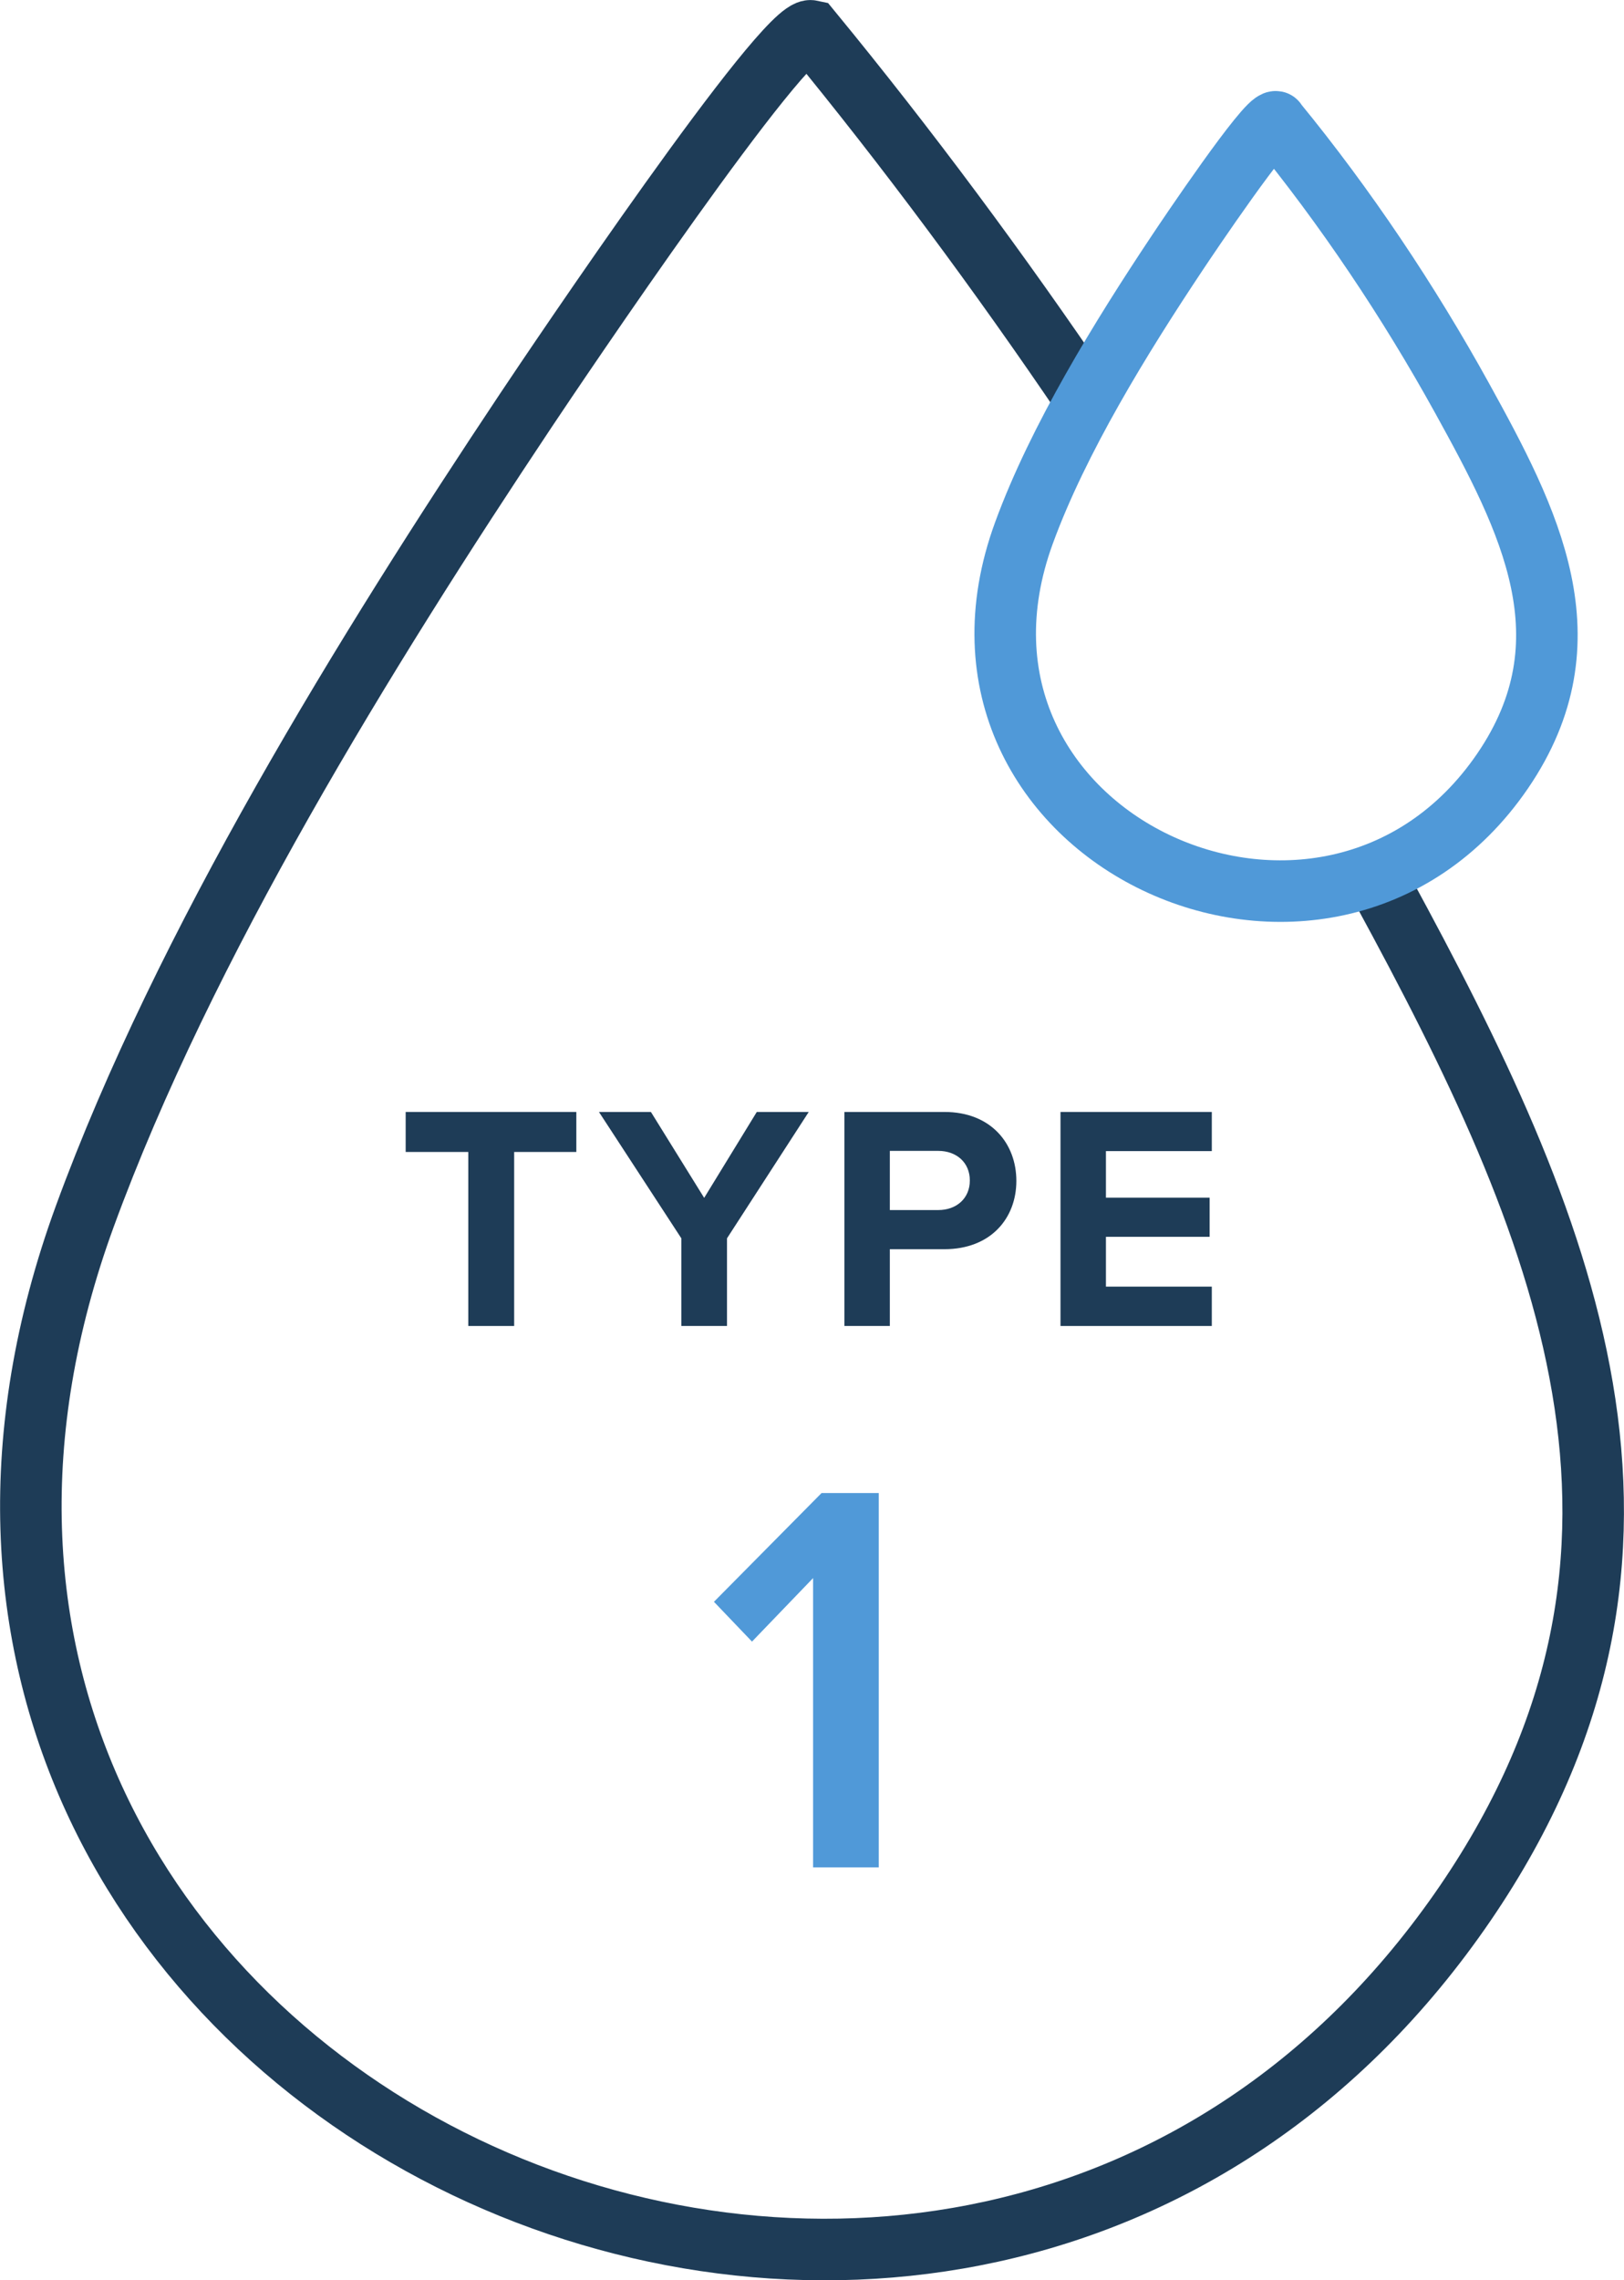 <?xml version="1.0" encoding="UTF-8"?>
<svg id="Layer_1" data-name="Layer 1" xmlns="http://www.w3.org/2000/svg" viewBox="0 0 74.7 104.83">
  <g id="Generative_Object" data-name="Generative Object">
    <path d="M63.62,40.96c8.27,15.21,14.92,30.21,3.79,46.52C44.15,121.53-10.87,96.34,3.9,55.92c4.56-12.47,12.92-26,20.3-37.07,1.42-2.13,11.9-17.69,13.11-17.43,4.42,5.38,8.66,11.09,12.65,16.98" fill="none" stroke="#1e3c57" stroke-miterlimit="10" stroke-width="2.83"/>
  </g>
  <g id="Generative_Object-2" data-name="Generative Object">
    <path d="M58.68,5.6c3.2,3.9,6.13,8.28,8.57,12.7,3.1,5.62,5.97,11.13,1.87,17.14-8.07,11.81-27.15,3.07-22.02-10.94,1.58-4.32,4.48-9.02,7.04-12.86.49-.74,4.12-6.13,4.55-6.04Z" fill="none" stroke="#5099d8" stroke-linecap="round" stroke-linejoin="round" stroke-width="2.83"/>
  </g>
  <g>
    <path d="M21.54,60.96v-8h-2.88v-1.84h7.85v1.84h-2.86v8h-2.11Z" fill="#1e3c57"/>
    <path d="M31.34,60.96v-4.03l-3.79-5.81h2.39l2.45,3.95,2.42-3.95h2.39l-3.76,5.81v4.03h-2.09Z" fill="#1e3c57"/>
    <path d="M38.84,60.96v-9.84h4.6c2.14,0,3.31,1.45,3.31,3.17s-1.18,3.14-3.31,3.14h-2.51v3.53h-2.1ZM43.16,52.91h-2.23v2.72h2.23c.83,0,1.45-.53,1.45-1.36s-.62-1.36-1.45-1.36Z" fill="#1e3c57"/>
    <path d="M48.78,60.96v-9.84h6.96v1.8h-4.87v2.14h4.77v1.8h-4.77v2.29h4.87v1.81h-6.96Z" fill="#1e3c57"/>
    <path d="M37.4,85.84v-13.29l-2.81,2.92-1.75-1.83,4.95-5h2.63v17.21h-3.02Z" fill="#5099d8"/>
  </g>
</svg>